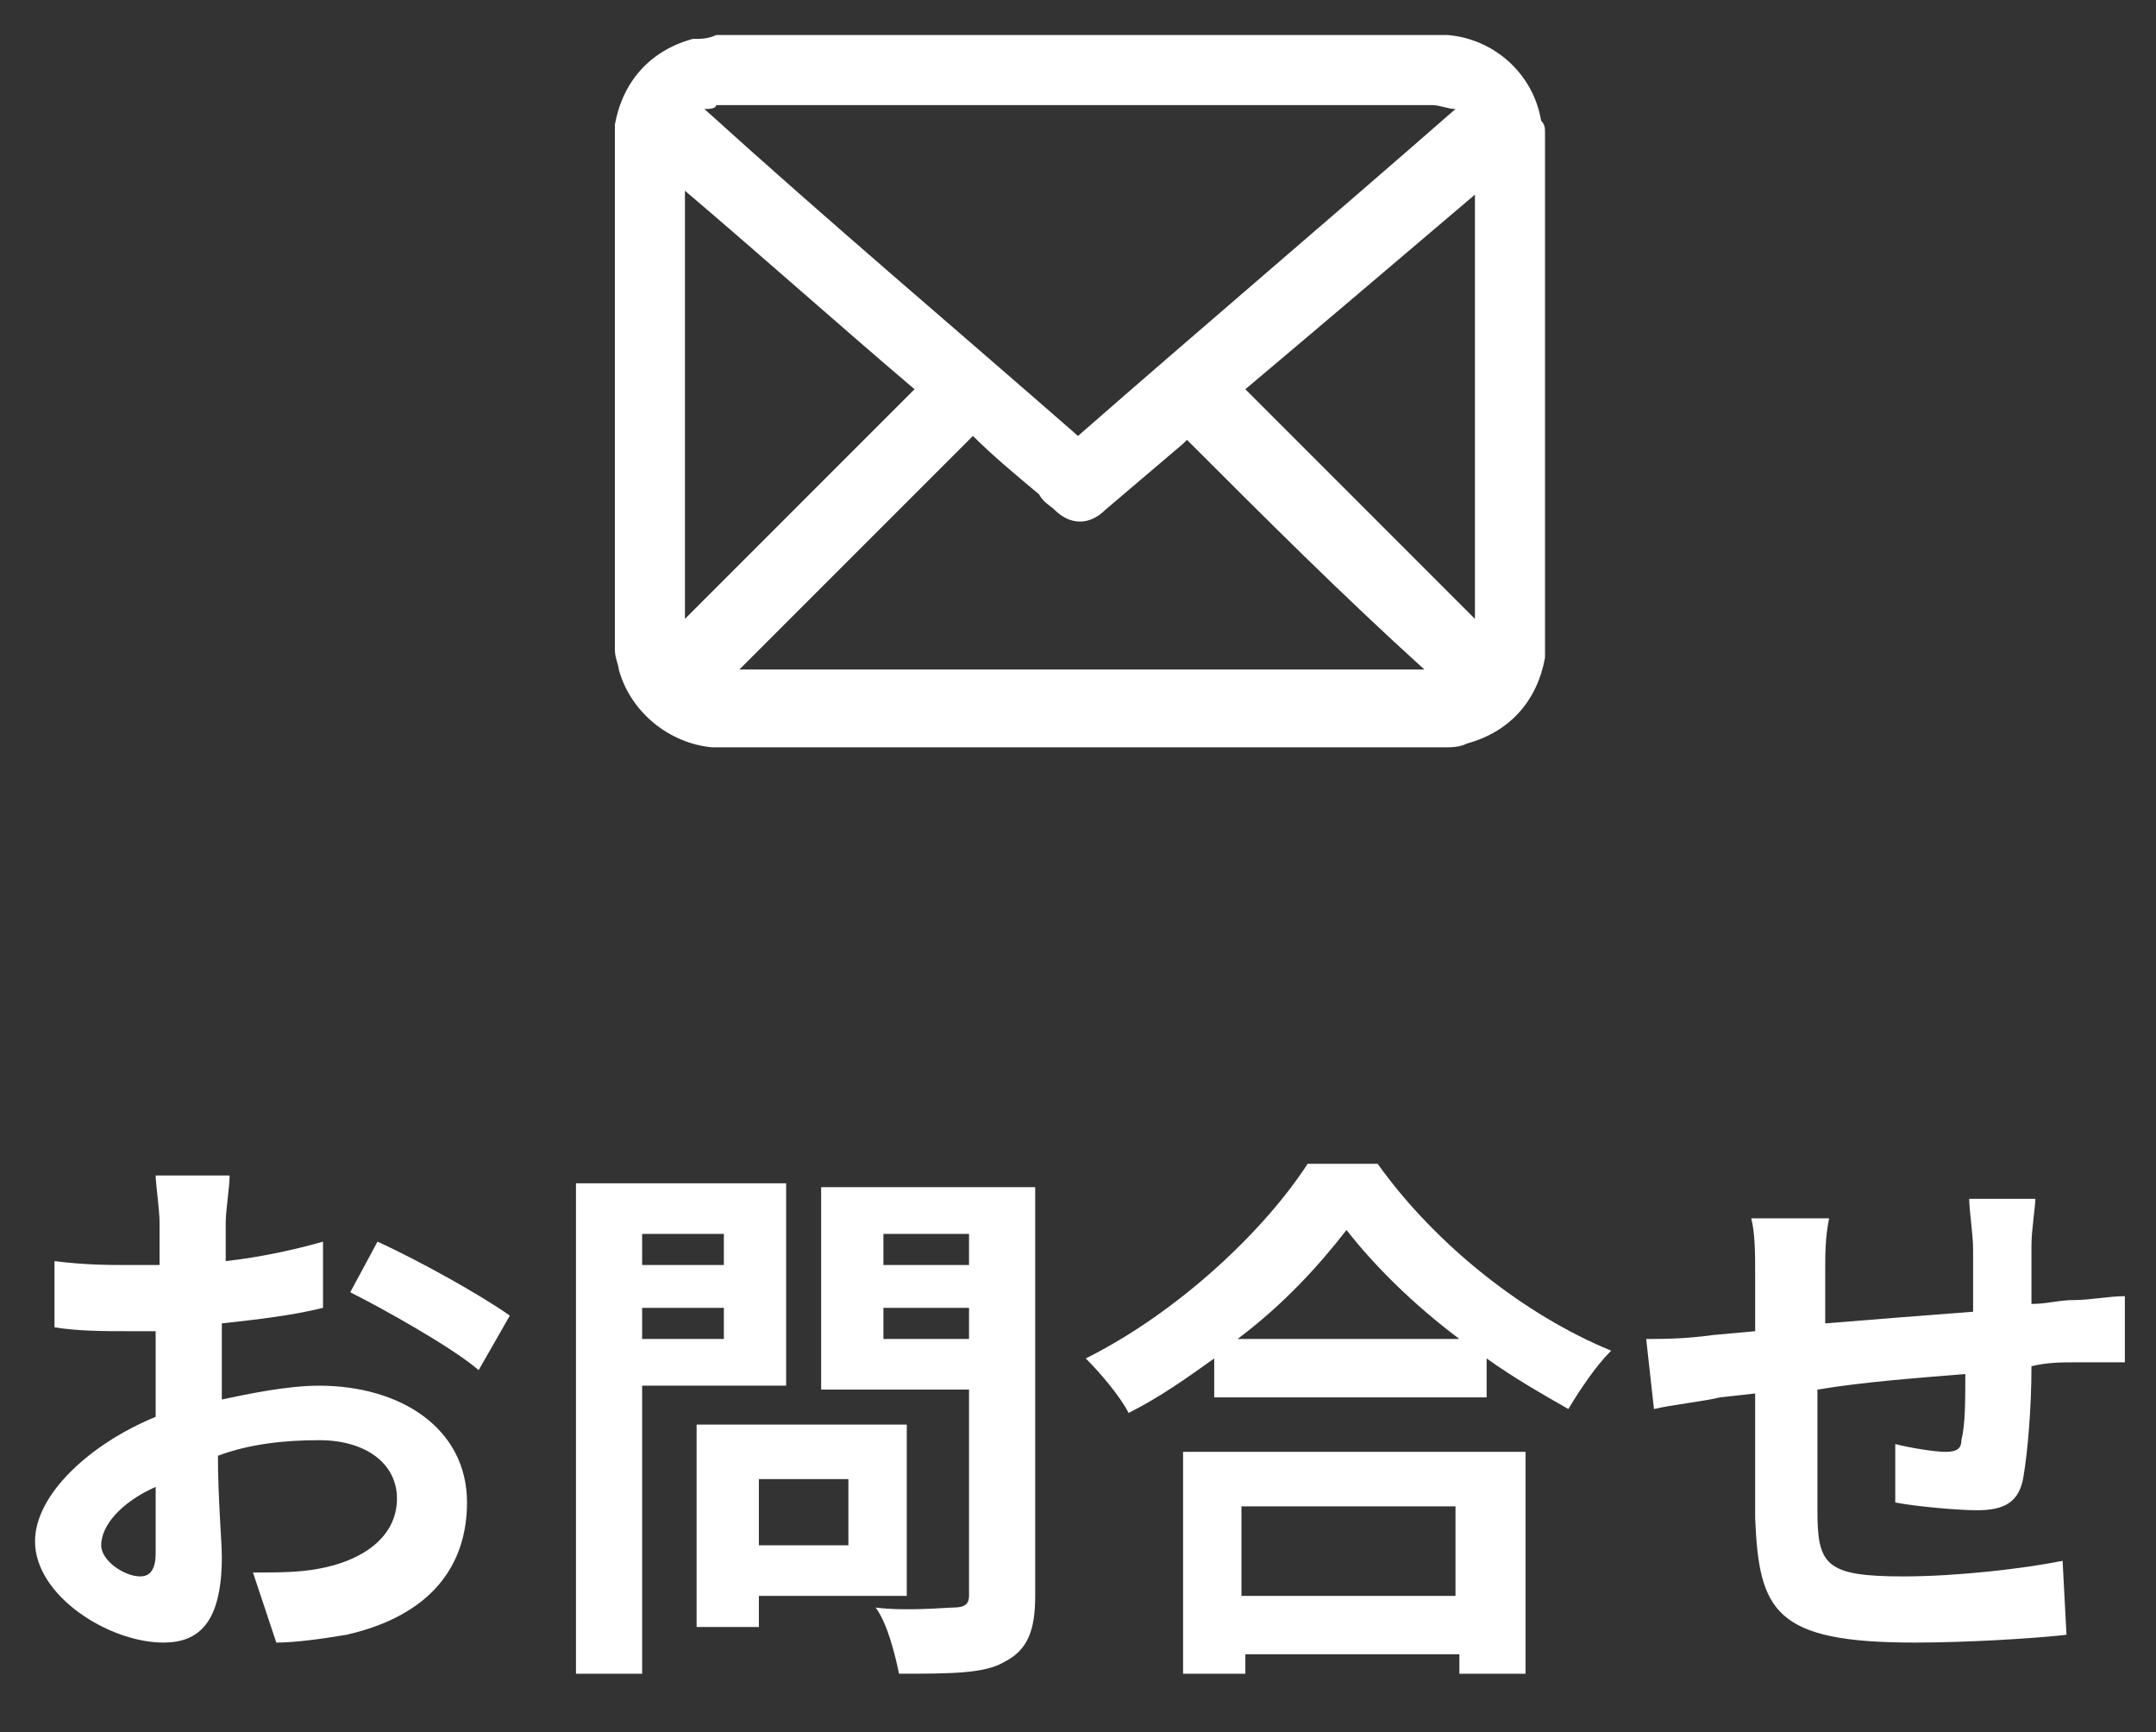<?xml version="1.0" encoding="utf-8"?>
<!-- Generator: Adobe Illustrator 22.0.1, SVG Export Plug-In . SVG Version: 6.00 Build 0)  -->
<svg version="1.1" id="レイヤー_1" xmlns="http://www.w3.org/2000/svg" xmlns:xlink="http://www.w3.org/1999/xlink" x="0px"
	 y="0px" viewBox="0 0 55.4 44.5" style="enable-background:new 0 0 55.4 44.5;" xml:space="preserve">
<rect x="0" y="0" width="55.4" height="44.5" fill="#333333" stroke="none"/>
<style type="text/css">
	.st0{fill:#FFFFFF;}
</style>
<g>
	<g>
		<g>
			<path class="st0" d="M5.5,36c0.9-0.2,1.9-0.4,2.7-0.4c2.1,0,3.8,1.1,3.8,3c0,1.6-0.9,2.9-3.1,3.4c-0.6,0.1-1.3,0.2-1.8,0.2
				l-0.6-1.8c0.6,0,1.2,0,1.7-0.1c1.1-0.2,2-0.8,2-1.8c0-0.9-0.8-1.5-2-1.5c-0.9,0-1.8,0.1-2.6,0.4c0,1.1,0.1,2.2,0.1,2.6
				c0,1.7-0.6,2.2-1.5,2.2c-1.4,0-3.3-1.2-3.3-2.6c0-1.2,1.4-2.5,3.1-3.2c0-0.3,0-0.6,0-1v-1.2c-0.3,0-0.5,0-0.7,0
				c-0.6,0-1.3,0-1.9-0.1l0-1.7c0.8,0.1,1.4,0.1,1.9,0.1c0.3,0,0.5,0,0.8,0c0-0.5,0-0.9,0-1.1c0-0.3-0.1-1-0.1-1.2h1.9
				c0,0.3-0.1,0.9-0.1,1.2c0,0.3,0,0.6,0,1c0.9-0.1,1.8-0.3,2.5-0.5l0,1.7c-0.8,0.2-1.7,0.3-2.6,0.4c0,0.4,0,0.8,0,1.2V36z M4,39.9
				c0-0.4,0-1,0-1.7c-0.9,0.4-1.4,1-1.4,1.5c0,0.4,0.6,0.8,1,0.8C3.8,40.5,4,40.4,4,39.9z M9.7,31.9c1.1,0.5,2.7,1.4,3.4,1.9
				l-0.8,1.4c-0.7-0.6-2.5-1.6-3.3-2L9.7,31.9z"/>
			<path class="st0" d="M16.5,35.7V43h-1.7V30.4h5.4v5.2H16.5z M16.5,31.7v0.8h2.1v-0.8H16.5z M18.6,34.4v-0.8h-2.1v0.8H18.6z
				 M19.5,41v0.8h-1.6v-5.2h5.4V41H19.5z M19.5,38v1.7h2.3V38H19.5z M26.6,41c0,0.9-0.2,1.4-0.8,1.7C25.3,43,24.4,43,23.1,43
				c-0.1-0.5-0.3-1.3-0.6-1.7c0.8,0.1,1.8,0,2,0c0.3,0,0.4-0.1,0.4-0.3v-5.3h-3.8v-5.2h5.5V41z M22.7,31.7v0.8h2.2v-0.8H22.7z
				 M24.9,34.4v-0.8h-2.2v0.8H24.9z"/>
			<path class="st0" d="M35.4,29.9c1.5,2.1,3.8,3.9,6,4.8c-0.4,0.4-0.8,1-1.1,1.5c-0.7-0.4-1.4-0.8-2.1-1.3v1h-7v-1
				c-0.7,0.5-1.4,1-2.2,1.4c-0.2-0.4-0.7-1-1.1-1.4c2.4-1.2,4.6-3.3,5.7-5H35.4z M30.3,37.3h8.9V43h-1.7v-0.5h-5.5V43h-1.6V37.3z
				 M37.5,34.4c-1.2-0.9-2.2-1.9-2.9-2.8c-0.7,0.9-1.6,1.9-2.8,2.8H37.5z M31.9,38.7V41h5.5v-2.3H31.9z"/>
			<path class="st0" d="M52.3,30.8c0,0.2-0.1,0.8-0.1,1.2c0,0.5,0,1,0,1.5c0.4,0,0.7-0.1,1.1-0.1c0.4,0,0.9-0.1,1.3-0.1v1.7
				c-0.2,0-1,0-1.3,0c-0.3,0-0.7,0-1.1,0.1c0,1.1-0.1,2.2-0.2,2.8c-0.1,0.7-0.5,0.9-1.2,0.9c-0.5,0-1.6-0.1-2.1-0.2l0-1.5
				c0.4,0.1,1,0.2,1.3,0.2s0.4-0.1,0.4-0.3c0.1-0.4,0.1-1,0.1-1.7c-1.2,0.1-2.6,0.2-3.8,0.4c0,1.3,0,2.5,0,3.1
				c0,1.4,0.2,1.7,2.2,1.7c1.4,0,3.1-0.2,4.1-0.4L53.1,42c-0.9,0.1-2.6,0.2-3.9,0.2c-3.6,0-4-0.8-4.1-3.2c0-0.6,0-1.9,0-3.2
				l-0.9,0.1c-0.4,0.1-1.3,0.2-1.7,0.3l-0.2-1.8c0.4,0,1,0,1.7-0.1l1.1-0.1v-1.4c0-0.6,0-1.1-0.1-1.5h2c-0.1,0.5-0.1,0.9-0.1,1.4
				c0,0.3,0,0.8,0,1.3c1.2-0.1,2.5-0.2,3.8-0.3v-1.6c0-0.4-0.1-1-0.1-1.3H52.3z"/>
		</g>
	</g>
	<g id="Dv7sOv.tif_2_">
		<g>
			<path class="st0" d="M39.7,3.4c0,4.4,0,8.8,0,13.3c0,0.1,0,0.1,0,0.2c-0.2,1.1-0.9,1.9-2,2.2c-0.2,0.1-0.4,0.1-0.6,0.1
				c-6.2,0-12.4,0-18.6,0c-0.1,0-0.1,0-0.2,0c-1.1-0.1-2.1-0.9-2.4-2c0-0.1-0.1-0.3-0.1-0.5c0-4.4,0-8.8,0-13.3c0-0.1,0-0.1,0-0.2
				c0.2-1.1,0.9-1.9,2-2.2C18,1,18.2,1,18.4,0.9c6.2,0,12.4,0,18.6,0c0.1,0,0.1,0,0.2,0c1.2,0.1,2.2,1,2.4,2.2
				C39.7,3.2,39.7,3.3,39.7,3.4z M18.1,2.8C18.1,2.9,18.1,2.9,18.1,2.8c3.2,2.9,6.4,5.6,9.6,8.4c3.2-2.8,6.5-5.6,9.7-8.4
				c-0.2,0-0.4-0.1-0.6-0.1c-6.1,0-12.2,0-18.4,0C18.4,2.8,18.2,2.8,18.1,2.8z M30.5,11.3c0,0-0.1,0.1-0.1,0.1
				c-0.7,0.6-1.3,1.1-2,1.7c-0.4,0.4-0.9,0.4-1.3,0c-0.1-0.1-0.3-0.2-0.4-0.4c-0.6-0.5-1.2-1-1.7-1.5c-2,2-4,4-6,6
				c5.9,0,11.8,0,17.6,0C34.5,15.3,32.5,13.3,30.5,11.3z M17.6,15.9c2-2,3.9-3.9,5.9-5.9c-2-1.7-3.9-3.4-5.9-5.1
				C17.6,8.6,17.6,12.3,17.6,15.9z M32,10c2,2,3.9,3.9,5.9,5.9c0-3.6,0-7.2,0-10.9C35.9,6.7,33.9,8.4,32,10z"/>
		</g>
	</g>
</g>
</svg>
